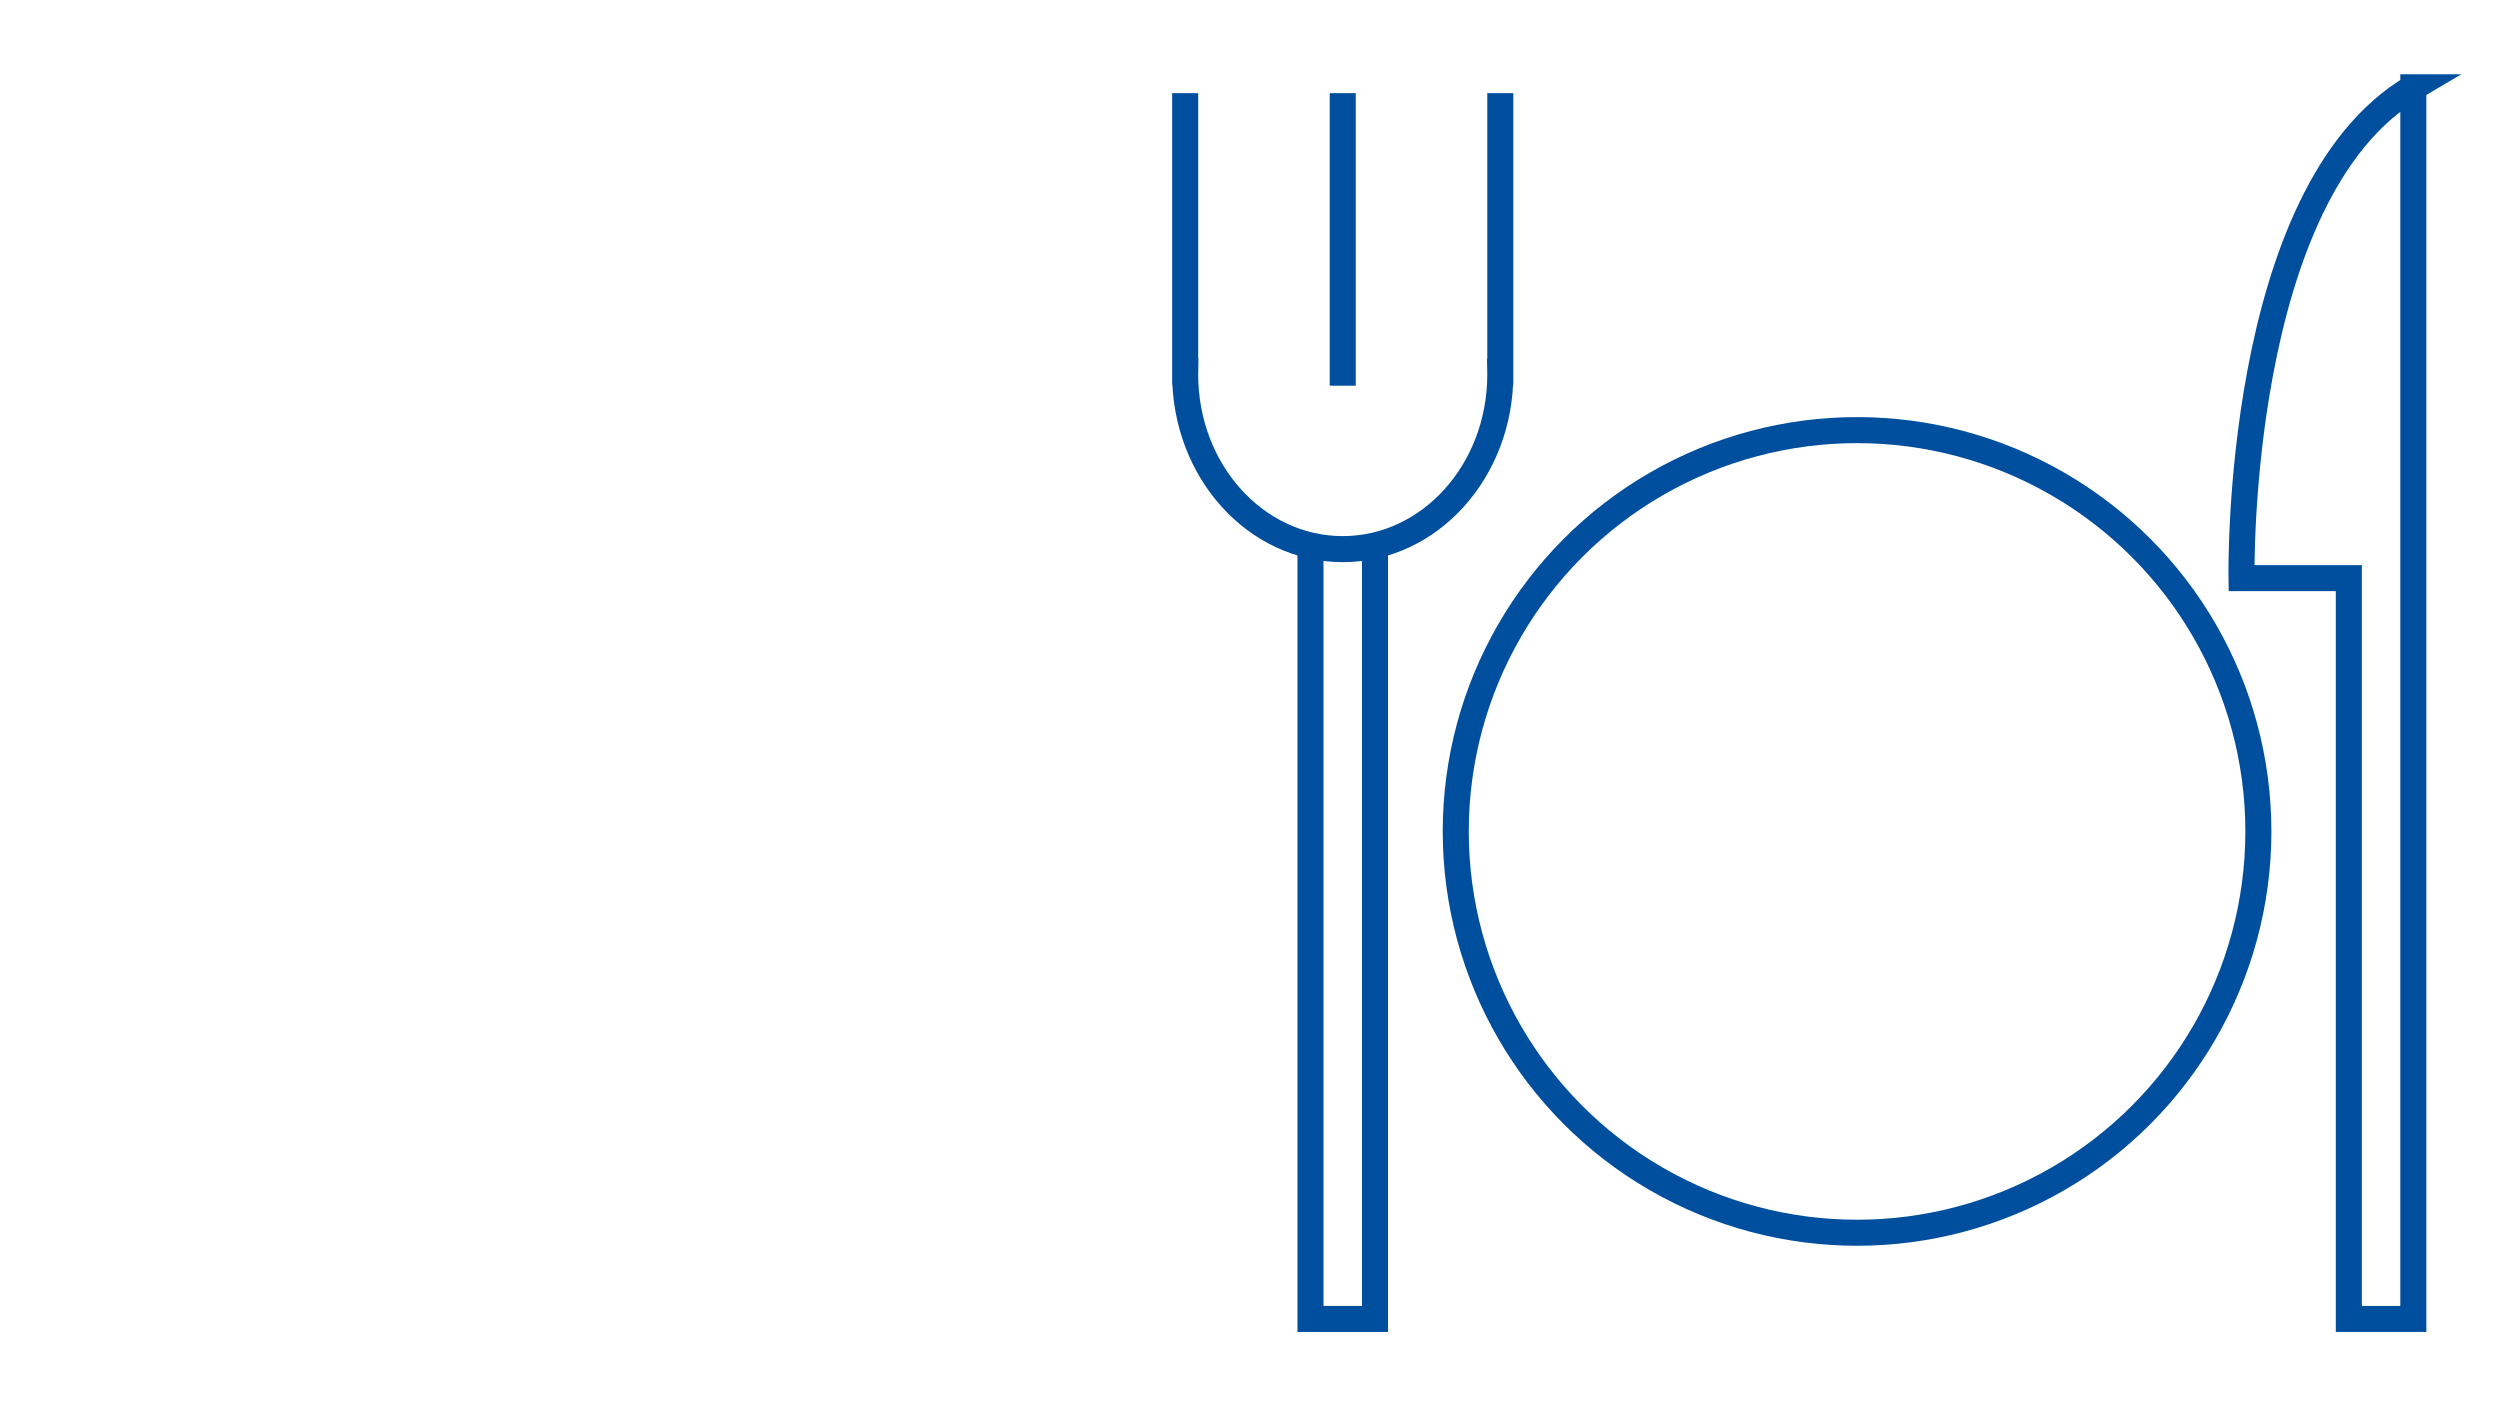 <?xml version="1.0" encoding="UTF-8"?><svg xmlns="http://www.w3.org/2000/svg" id="Ebene_25" viewBox="0 0 1920 1080"><defs><style>.cls-1{fill:none;stroke:#004f9f;stroke-miterlimit:10;stroke-width:20px;}</style></defs><path class="cls-1" d="M1152.23,71.53v213.87h-.1c.01.76.1,1.49.1,2.25,0,74.05-54.18,134.08-121.01,134.08s-121.01-60.03-121.01-134.08c0-.76.09-1.49.1-2.25h-.1V71.53"></path><polyline class="cls-1" points="1055.99 421.16 1055.99 1012.94 1006.45 1012.94 1006.45 421.16"></polyline><path class="cls-1" d="M1853.44,67.06v945.88h-49.54V444h-82.42s-5.4-296.37,131.96-376.94Z"></path><line class="cls-1" x1="1031.22" y1="71.53" x2="1031.22" y2="296.22"></line><circle class="cls-1" cx="1426.22" cy="638.54" r="308.21"></circle></svg> 